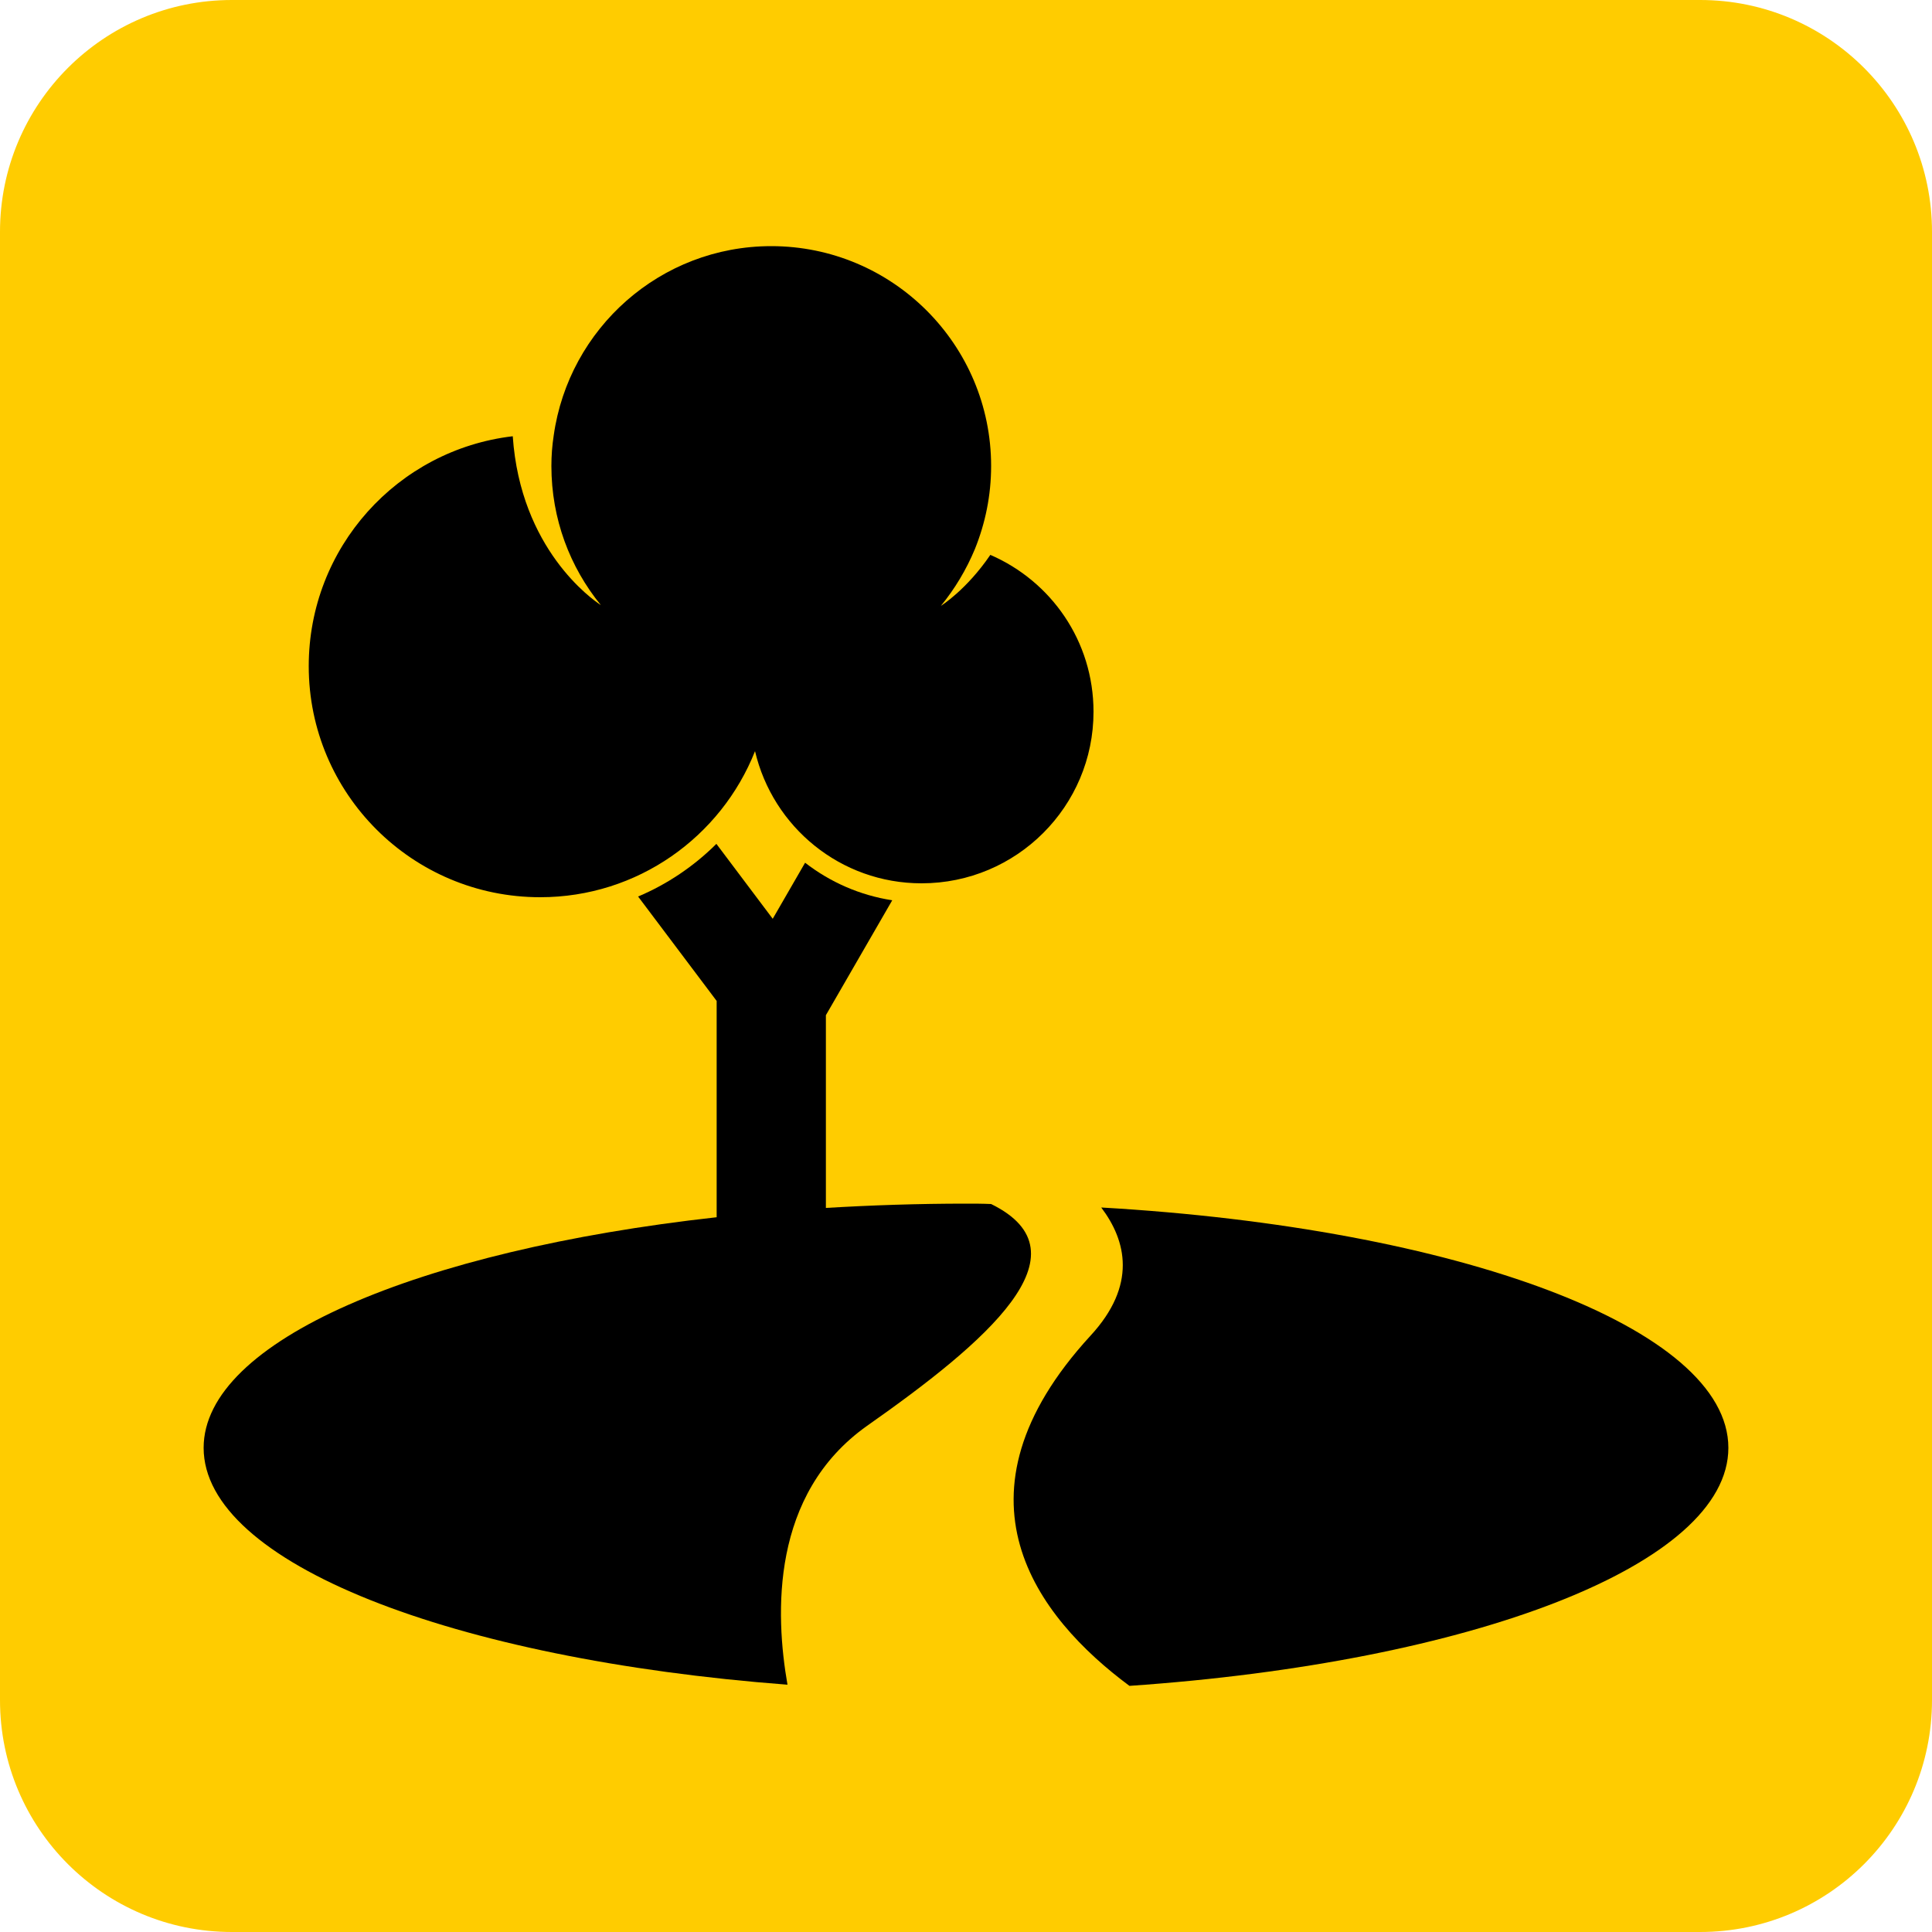 <?xml version="1.0" encoding="utf-8"?>
<!-- Generator: Adobe Illustrator 24.1.3, SVG Export Plug-In . SVG Version: 6.00 Build 0)  -->
<svg version="1.1" id="Ebene_1" xmlns="http://www.w3.org/2000/svg" xmlns:xlink="http://www.w3.org/1999/xlink" x="0px" y="0px"
	 viewBox="0 0 50 50" width="50" height="50" style="enable-background:new 0 0 50 50;" xml:space="preserve">
<style type="text/css">
	.st0{fill:#ffcc00;}
</style>
<g>
	<g>
		<path class="st0" d="M44,50H6c-3.314,0-6-2.686-6-6V6c0-3.313,2.686-6,6-6h38c3.313,0,6,2.687,6,6v38C50,47.314,47.313,50,44,50"
			/>
	</g>
	<g>
		<path d="M25.65,31.16c-0.22-0.01-0.43-0.01-0.65-0.01c-1.24,0-2.449,0.041-3.626,0.111v-4.988l1.717-2.974
			c-0.838-0.129-1.608-0.47-2.255-0.972l-0.838,1.451l-1.458-1.939c-0.583,0.58-1.269,1.043-2.026,1.363l2.033,2.702v5.598
			C10.823,32.36,5.27,34.705,5.27,37.47c0,2.98,6.44,5.47,15.11,6.13c-0.32-1.83-0.44-4.93,2.06-6.7
			C25.5,34.75,28.24,32.43,25.65,31.16z"/>
		<path d="M28.5,31.25c0.65,0.86,0.93,2.01-0.28,3.32c-3.81,4.15-1.39,7.28,1.01,9.06c8.86-0.61,15.5-3.13,15.5-6.16
			C44.73,34.36,37.72,31.78,28.5,31.25z"/>
		<path d="M13.98,23.22c2.52,0,4.68-1.56,5.56-3.78c0.46,1.96,2.21,3.42,4.31,3.42c2.46,0,4.45-1.99,4.45-4.44
			c0-1.83-1.1-3.38-2.67-4.06c-0.62,0.91-1.28,1.32-1.28,1.32c0.36-0.44,0.66-0.94,0.88-1.47c0.27-0.67,0.42-1.39,0.42-2.15
			c0-3.14-2.55-5.69-5.69-5.69c-2.87,0-5.24,2.13-5.63,4.9c-0.04,0.26-0.06,0.52-0.06,0.79c0,1.37,0.48,2.62,1.28,3.6
			c-0.23-0.15-2.08-1.45-2.28-4.37c-2.98,0.35-5.28,2.88-5.28,5.95C7.99,20.54,10.67,23.22,13.98,23.22z"/>
	</g>
</g>
</svg>
